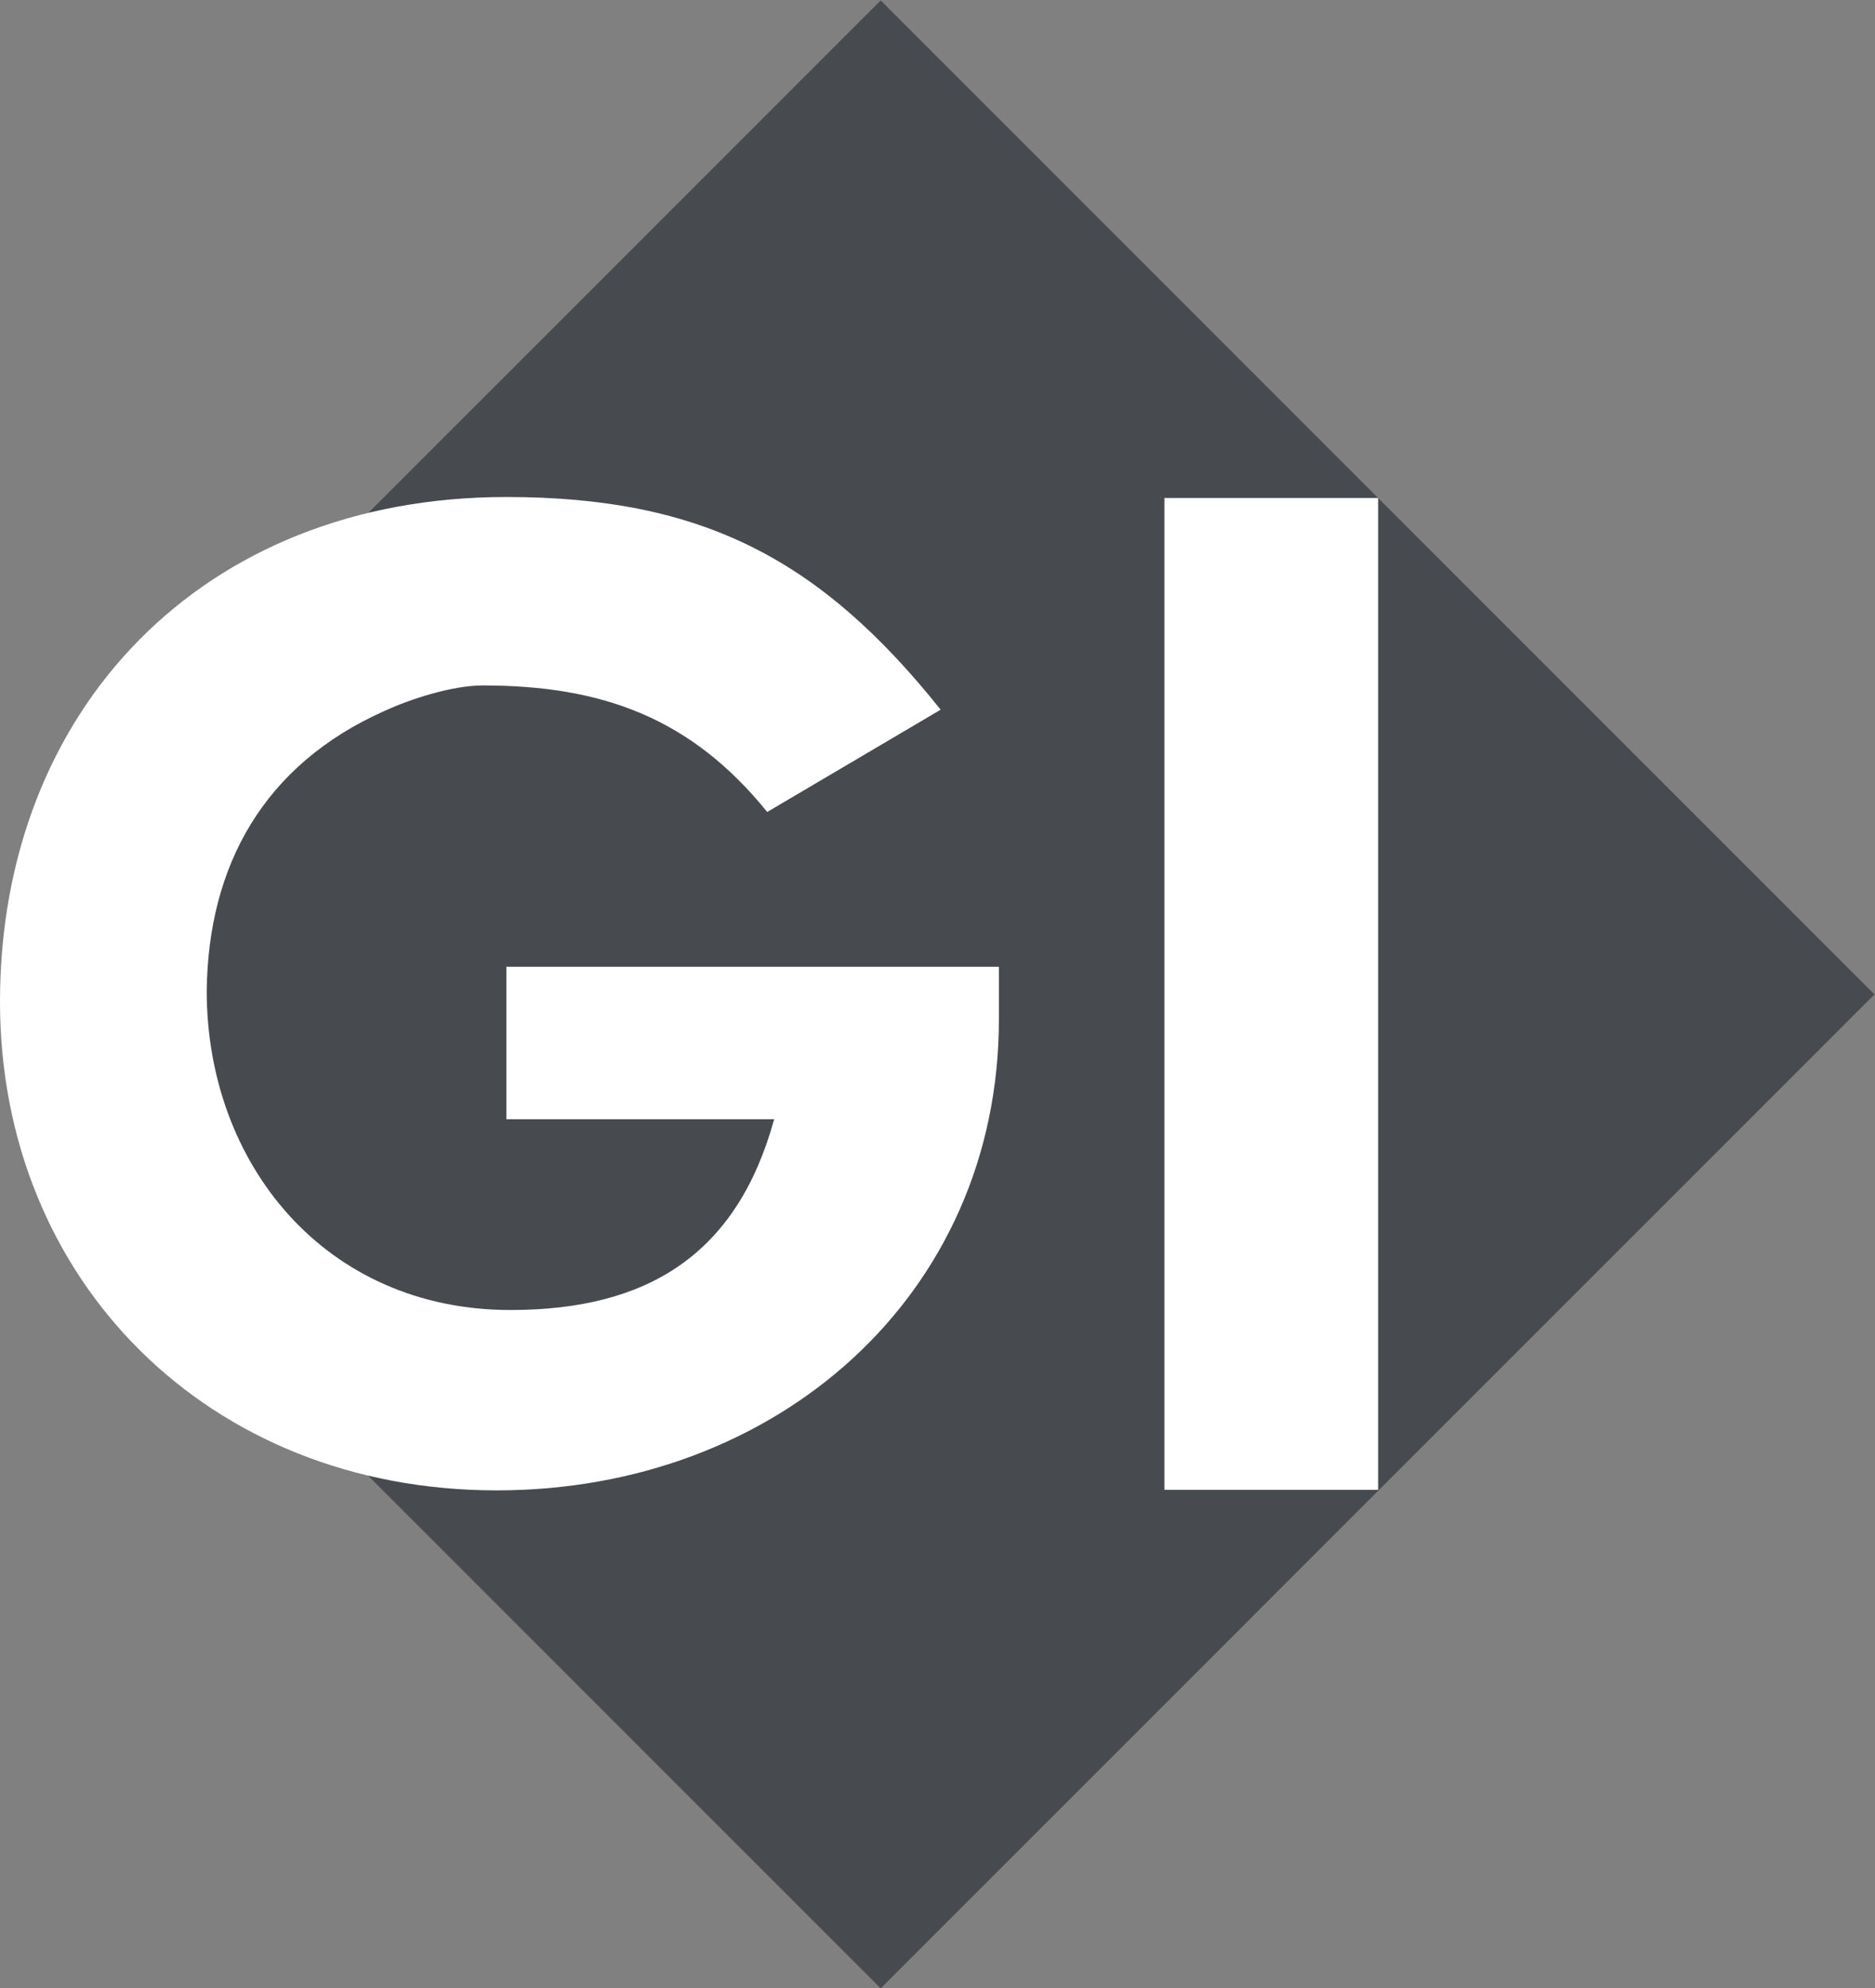 <?xml version="1.0" encoding="UTF-8" standalone="no"?>
<svg
   xmlns:dc="http://purl.org/dc/elements/1.1/"
   xmlns:cc="http://creativecommons.org/ns#"
   xmlns:rdf="http://www.w3.org/1999/02/22-rdf-syntax-ns#"
   xmlns:svg="http://www.w3.org/2000/svg"
   xmlns="http://www.w3.org/2000/svg"
   viewBox="0 0 116.08 123.067"
   height="123.067"
   width="116.08"
   xml:space="preserve"
   id="svg2"
   version="1.1"><rect x="0" y="0" width="116.08" height="123.067" fill="#808080" stroke="none"/><defs
     id="defs6" /><g
     transform="matrix(1.333,0,0,-1.333,0,123.067)"
     id="g10"><g
       transform="scale(0.1)"
       id="g12"><path
         id="path14"
         style="fill:#474b4f;fill-opacity:1;fill-rule:nonzero;stroke:none"
         d="M 409.031,923.035 24.883,538.918 24.707,384.324 409.031,0 870.566,461.504 409.031,923.035" /><path
         id="path16"
         style="fill:#ffffff;fill-opacity:1;fill-rule:nonzero;stroke:none"
         d="m 540.801,692.016 h 99.258 V 231.473 h -99.258 v 460.543" /><path
         id="path18"
         style="fill:#ffffff;fill-opacity:1;fill-rule:nonzero;stroke:none"
         d="m 356.328,546.215 80.547,47.496 C 381.465,663.09 326.688,692.465 235.188,692.465 93.426,692.465 0,593.086 0,458.113 0,328.738 96.633,231.223 230.676,231.223 c 130.164,0 233.25,90.625 233.25,218.75 v 24.359 H 235.188 v -70.777 h 124.363 c -17.266,-62.723 -58.653,-88.582 -122.449,-88.582 -86.321,0 -141.094,68.125 -141.094,148.125 0.625,58.132 26.414,105.004 82.476,129.988 12.231,5.644 31.575,11.879 45.754,11.879 55.41,0 96.668,-15 132.09,-58.75" /></g></g></svg>